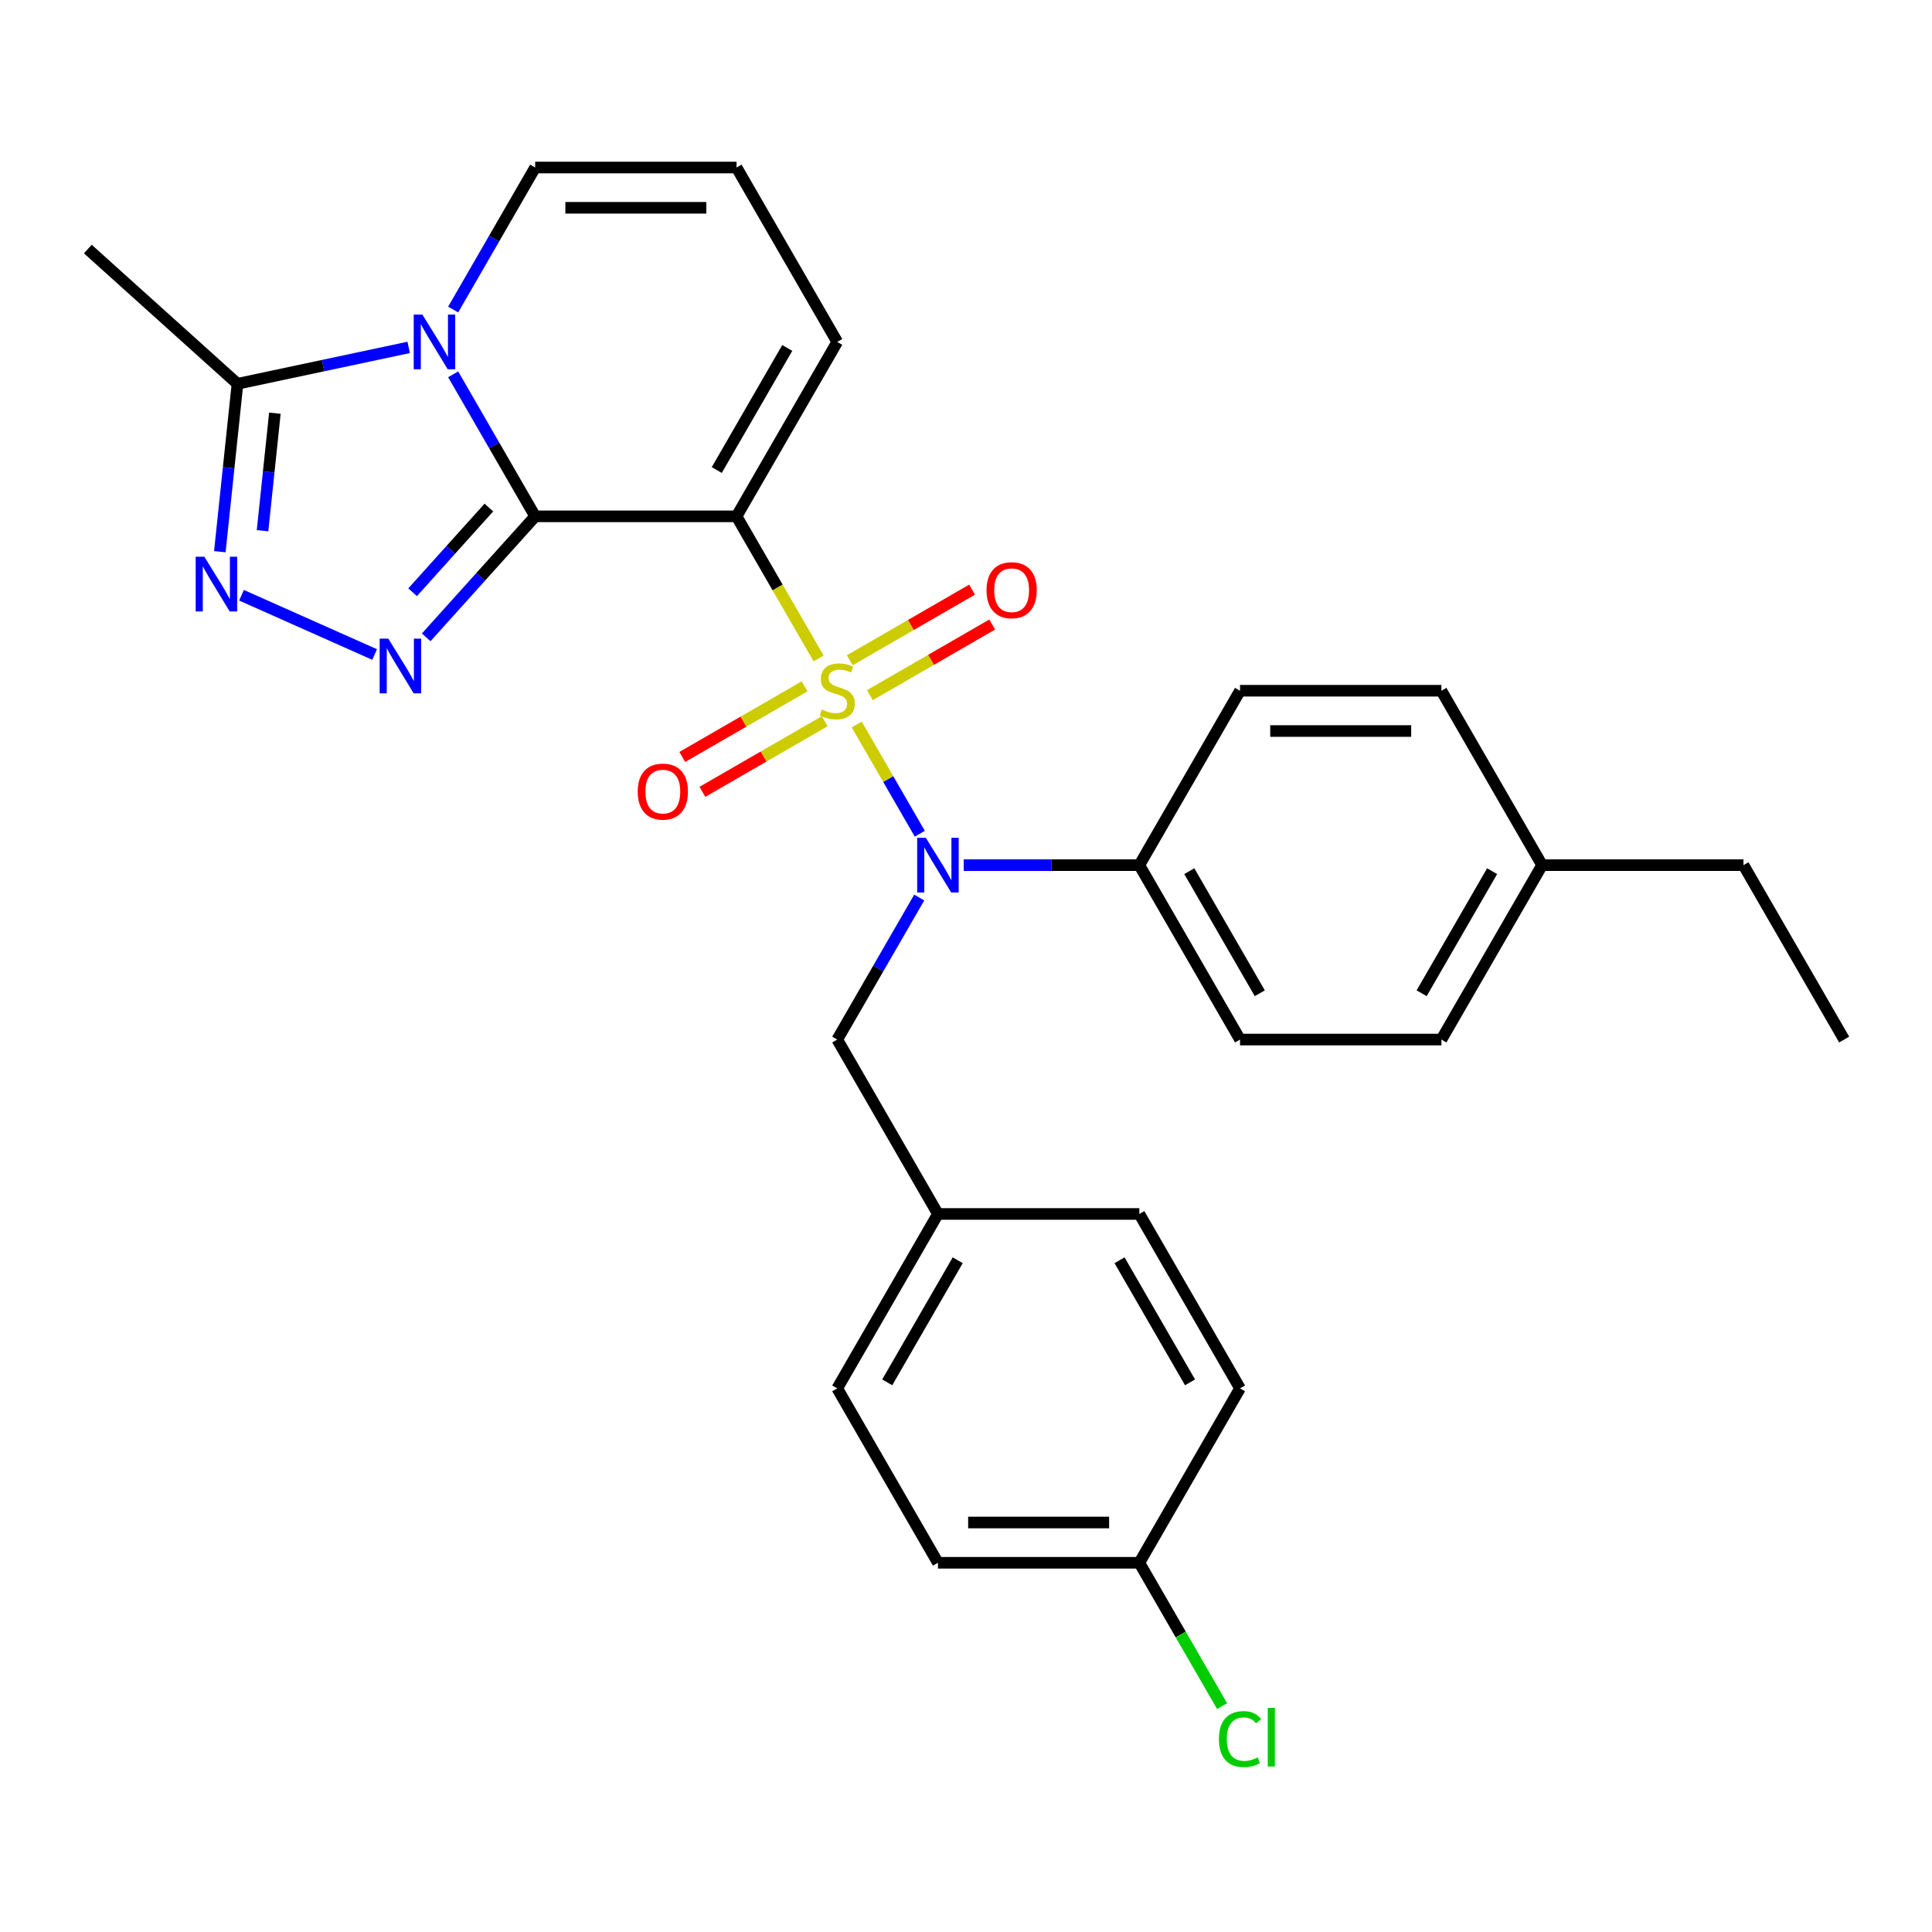 <?xml version='1.0' encoding='iso-8859-1'?>
<svg version='1.1' baseProfile='full'
              xmlns='http://www.w3.org/2000/svg'
                      xmlns:rdkit='http://www.rdkit.org/xml'
                      xmlns:xlink='http://www.w3.org/1999/xlink'
                  xml:space='preserve'
width='1000px' height='1000px' viewBox='0 0 1000 1000'>
<!-- END OF HEADER -->
<rect style='opacity:1.0;fill:#FFFFFF;stroke:none' width='1000' height='1000' x='0' y='0'> </rect>
<path class='bond-1' d='M 423.698,340.801 L 402.467,304.028' style='fill:none;fill-rule:evenodd;stroke:#CCCC00;stroke-width:6px;stroke-linecap:butt;stroke-linejoin:miter;stroke-opacity:1' />
<path class='bond-1' d='M 402.467,304.028 L 381.236,267.254' style='fill:none;fill-rule:evenodd;stroke:#000000;stroke-width:6px;stroke-linecap:butt;stroke-linejoin:miter;stroke-opacity:1' />
<path class='bond-4' d='M 443.45,375.013 L 459.768,403.276' style='fill:none;fill-rule:evenodd;stroke:#CCCC00;stroke-width:6px;stroke-linecap:butt;stroke-linejoin:miter;stroke-opacity:1' />
<path class='bond-4' d='M 459.768,403.276 L 476.086,431.539' style='fill:none;fill-rule:evenodd;stroke:#0000FF;stroke-width:6px;stroke-linecap:butt;stroke-linejoin:miter;stroke-opacity:1' />
<path class='bond-7' d='M 450.253,359.808 L 481.912,341.529' style='fill:none;fill-rule:evenodd;stroke:#CCCC00;stroke-width:6px;stroke-linecap:butt;stroke-linejoin:miter;stroke-opacity:1' />
<path class='bond-7' d='M 481.912,341.529 L 513.571,323.251' style='fill:none;fill-rule:evenodd;stroke:#FF0000;stroke-width:6px;stroke-linecap:butt;stroke-linejoin:miter;stroke-opacity:1' />
<path class='bond-7' d='M 439.829,341.753 L 471.488,323.475' style='fill:none;fill-rule:evenodd;stroke:#CCCC00;stroke-width:6px;stroke-linecap:butt;stroke-linejoin:miter;stroke-opacity:1' />
<path class='bond-7' d='M 471.488,323.475 L 503.147,305.196' style='fill:none;fill-rule:evenodd;stroke:#FF0000;stroke-width:6px;stroke-linecap:butt;stroke-linejoin:miter;stroke-opacity:1' />
<path class='bond-8' d='M 416.457,355.247 L 384.798,373.525' style='fill:none;fill-rule:evenodd;stroke:#CCCC00;stroke-width:6px;stroke-linecap:butt;stroke-linejoin:miter;stroke-opacity:1' />
<path class='bond-8' d='M 384.798,373.525 L 353.139,391.804' style='fill:none;fill-rule:evenodd;stroke:#FF0000;stroke-width:6px;stroke-linecap:butt;stroke-linejoin:miter;stroke-opacity:1' />
<path class='bond-8' d='M 426.881,373.301 L 395.222,391.58' style='fill:none;fill-rule:evenodd;stroke:#CCCC00;stroke-width:6px;stroke-linecap:butt;stroke-linejoin:miter;stroke-opacity:1' />
<path class='bond-8' d='M 395.222,391.58 L 363.563,409.858' style='fill:none;fill-rule:evenodd;stroke:#FF0000;stroke-width:6px;stroke-linecap:butt;stroke-linejoin:miter;stroke-opacity:1' />
<path class='bond-0' d='M 276.998,267.254 L 381.236,267.254' style='fill:none;fill-rule:evenodd;stroke:#000000;stroke-width:6px;stroke-linecap:butt;stroke-linejoin:miter;stroke-opacity:1' />
<path class='bond-2' d='M 276.998,267.254 L 255.778,230.501' style='fill:none;fill-rule:evenodd;stroke:#000000;stroke-width:6px;stroke-linecap:butt;stroke-linejoin:miter;stroke-opacity:1' />
<path class='bond-2' d='M 255.778,230.501 L 234.559,193.747' style='fill:none;fill-rule:evenodd;stroke:#0000FF;stroke-width:6px;stroke-linecap:butt;stroke-linejoin:miter;stroke-opacity:1' />
<path class='bond-3' d='M 276.998,267.254 L 248.796,298.575' style='fill:none;fill-rule:evenodd;stroke:#000000;stroke-width:6px;stroke-linecap:butt;stroke-linejoin:miter;stroke-opacity:1' />
<path class='bond-3' d='M 248.796,298.575 L 220.595,329.896' style='fill:none;fill-rule:evenodd;stroke:#0000FF;stroke-width:6px;stroke-linecap:butt;stroke-linejoin:miter;stroke-opacity:1' />
<path class='bond-3' d='M 253.045,262.701 L 233.304,284.625' style='fill:none;fill-rule:evenodd;stroke:#000000;stroke-width:6px;stroke-linecap:butt;stroke-linejoin:miter;stroke-opacity:1' />
<path class='bond-3' d='M 233.304,284.625 L 213.563,306.55' style='fill:none;fill-rule:evenodd;stroke:#0000FF;stroke-width:6px;stroke-linecap:butt;stroke-linejoin:miter;stroke-opacity:1' />
<path class='bond-9' d='M 381.236,267.254 L 433.355,176.981' style='fill:none;fill-rule:evenodd;stroke:#000000;stroke-width:6px;stroke-linecap:butt;stroke-linejoin:miter;stroke-opacity:1' />
<path class='bond-9' d='M 370.999,243.29 L 407.483,180.099' style='fill:none;fill-rule:evenodd;stroke:#000000;stroke-width:6px;stroke-linecap:butt;stroke-linejoin:miter;stroke-opacity:1' />
<path class='bond-6' d='M 211.533,179.818 L 167.226,189.236' style='fill:none;fill-rule:evenodd;stroke:#0000FF;stroke-width:6px;stroke-linecap:butt;stroke-linejoin:miter;stroke-opacity:1' />
<path class='bond-6' d='M 167.226,189.236 L 122.919,198.654' style='fill:none;fill-rule:evenodd;stroke:#000000;stroke-width:6px;stroke-linecap:butt;stroke-linejoin:miter;stroke-opacity:1' />
<path class='bond-29' d='M 234.559,160.215 L 255.778,123.462' style='fill:none;fill-rule:evenodd;stroke:#0000FF;stroke-width:6px;stroke-linecap:butt;stroke-linejoin:miter;stroke-opacity:1' />
<path class='bond-29' d='M 255.778,123.462 L 276.998,86.709' style='fill:none;fill-rule:evenodd;stroke:#000000;stroke-width:6px;stroke-linecap:butt;stroke-linejoin:miter;stroke-opacity:1' />
<path class='bond-5' d='M 193.903,338.776 L 125.003,308.1' style='fill:none;fill-rule:evenodd;stroke:#0000FF;stroke-width:6px;stroke-linecap:butt;stroke-linejoin:miter;stroke-opacity:1' />
<path class='bond-11' d='M 498.82,447.8 L 544.266,447.8' style='fill:none;fill-rule:evenodd;stroke:#0000FF;stroke-width:6px;stroke-linecap:butt;stroke-linejoin:miter;stroke-opacity:1' />
<path class='bond-11' d='M 544.266,447.8 L 589.712,447.8' style='fill:none;fill-rule:evenodd;stroke:#000000;stroke-width:6px;stroke-linecap:butt;stroke-linejoin:miter;stroke-opacity:1' />
<path class='bond-12' d='M 475.794,464.566 L 454.575,501.319' style='fill:none;fill-rule:evenodd;stroke:#0000FF;stroke-width:6px;stroke-linecap:butt;stroke-linejoin:miter;stroke-opacity:1' />
<path class='bond-12' d='M 454.575,501.319 L 433.355,538.073' style='fill:none;fill-rule:evenodd;stroke:#000000;stroke-width:6px;stroke-linecap:butt;stroke-linejoin:miter;stroke-opacity:1' />
<path class='bond-30' d='M 113.785,285.555 L 118.352,242.104' style='fill:none;fill-rule:evenodd;stroke:#0000FF;stroke-width:6px;stroke-linecap:butt;stroke-linejoin:miter;stroke-opacity:1' />
<path class='bond-30' d='M 118.352,242.104 L 122.919,198.654' style='fill:none;fill-rule:evenodd;stroke:#000000;stroke-width:6px;stroke-linecap:butt;stroke-linejoin:miter;stroke-opacity:1' />
<path class='bond-30' d='M 135.888,274.699 L 139.085,244.283' style='fill:none;fill-rule:evenodd;stroke:#0000FF;stroke-width:6px;stroke-linecap:butt;stroke-linejoin:miter;stroke-opacity:1' />
<path class='bond-30' d='M 139.085,244.283 L 142.282,213.868' style='fill:none;fill-rule:evenodd;stroke:#000000;stroke-width:6px;stroke-linecap:butt;stroke-linejoin:miter;stroke-opacity:1' />
<path class='bond-26' d='M 122.919,198.654 L 45.455,128.905' style='fill:none;fill-rule:evenodd;stroke:#000000;stroke-width:6px;stroke-linecap:butt;stroke-linejoin:miter;stroke-opacity:1' />
<path class='bond-13' d='M 433.355,176.981 L 381.236,86.709' style='fill:none;fill-rule:evenodd;stroke:#000000;stroke-width:6px;stroke-linecap:butt;stroke-linejoin:miter;stroke-opacity:1' />
<path class='bond-10' d='M 276.998,86.709 L 381.236,86.709' style='fill:none;fill-rule:evenodd;stroke:#000000;stroke-width:6px;stroke-linecap:butt;stroke-linejoin:miter;stroke-opacity:1' />
<path class='bond-10' d='M 292.634,107.556 L 365.6,107.556' style='fill:none;fill-rule:evenodd;stroke:#000000;stroke-width:6px;stroke-linecap:butt;stroke-linejoin:miter;stroke-opacity:1' />
<path class='bond-14' d='M 589.712,447.8 L 641.831,538.073' style='fill:none;fill-rule:evenodd;stroke:#000000;stroke-width:6px;stroke-linecap:butt;stroke-linejoin:miter;stroke-opacity:1' />
<path class='bond-14' d='M 615.585,450.917 L 652.068,514.108' style='fill:none;fill-rule:evenodd;stroke:#000000;stroke-width:6px;stroke-linecap:butt;stroke-linejoin:miter;stroke-opacity:1' />
<path class='bond-15' d='M 589.712,447.8 L 641.831,357.527' style='fill:none;fill-rule:evenodd;stroke:#000000;stroke-width:6px;stroke-linecap:butt;stroke-linejoin:miter;stroke-opacity:1' />
<path class='bond-16' d='M 433.355,538.073 L 485.474,628.346' style='fill:none;fill-rule:evenodd;stroke:#000000;stroke-width:6px;stroke-linecap:butt;stroke-linejoin:miter;stroke-opacity:1' />
<path class='bond-19' d='M 641.831,538.073 L 746.069,538.073' style='fill:none;fill-rule:evenodd;stroke:#000000;stroke-width:6px;stroke-linecap:butt;stroke-linejoin:miter;stroke-opacity:1' />
<path class='bond-18' d='M 641.831,357.527 L 746.069,357.527' style='fill:none;fill-rule:evenodd;stroke:#000000;stroke-width:6px;stroke-linecap:butt;stroke-linejoin:miter;stroke-opacity:1' />
<path class='bond-18' d='M 657.467,378.375 L 730.434,378.375' style='fill:none;fill-rule:evenodd;stroke:#000000;stroke-width:6px;stroke-linecap:butt;stroke-linejoin:miter;stroke-opacity:1' />
<path class='bond-22' d='M 485.474,628.346 L 589.712,628.346' style='fill:none;fill-rule:evenodd;stroke:#000000;stroke-width:6px;stroke-linecap:butt;stroke-linejoin:miter;stroke-opacity:1' />
<path class='bond-23' d='M 485.474,628.346 L 433.355,718.618' style='fill:none;fill-rule:evenodd;stroke:#000000;stroke-width:6px;stroke-linecap:butt;stroke-linejoin:miter;stroke-opacity:1' />
<path class='bond-23' d='M 495.711,652.31 L 459.227,715.501' style='fill:none;fill-rule:evenodd;stroke:#000000;stroke-width:6px;stroke-linecap:butt;stroke-linejoin:miter;stroke-opacity:1' />
<path class='bond-17' d='M 589.712,808.891 L 485.474,808.891' style='fill:none;fill-rule:evenodd;stroke:#000000;stroke-width:6px;stroke-linecap:butt;stroke-linejoin:miter;stroke-opacity:1' />
<path class='bond-17' d='M 574.076,788.044 L 501.11,788.044' style='fill:none;fill-rule:evenodd;stroke:#000000;stroke-width:6px;stroke-linecap:butt;stroke-linejoin:miter;stroke-opacity:1' />
<path class='bond-21' d='M 589.712,808.891 L 611.134,845.995' style='fill:none;fill-rule:evenodd;stroke:#000000;stroke-width:6px;stroke-linecap:butt;stroke-linejoin:miter;stroke-opacity:1' />
<path class='bond-21' d='M 611.134,845.995 L 632.555,883.098' style='fill:none;fill-rule:evenodd;stroke:#00CC00;stroke-width:6px;stroke-linecap:butt;stroke-linejoin:miter;stroke-opacity:1' />
<path class='bond-31' d='M 589.712,808.891 L 641.831,718.618' style='fill:none;fill-rule:evenodd;stroke:#000000;stroke-width:6px;stroke-linecap:butt;stroke-linejoin:miter;stroke-opacity:1' />
<path class='bond-20' d='M 746.069,357.527 L 798.188,447.8' style='fill:none;fill-rule:evenodd;stroke:#000000;stroke-width:6px;stroke-linecap:butt;stroke-linejoin:miter;stroke-opacity:1' />
<path class='bond-32' d='M 746.069,538.073 L 798.188,447.8' style='fill:none;fill-rule:evenodd;stroke:#000000;stroke-width:6px;stroke-linecap:butt;stroke-linejoin:miter;stroke-opacity:1' />
<path class='bond-32' d='M 735.833,514.108 L 772.316,450.917' style='fill:none;fill-rule:evenodd;stroke:#000000;stroke-width:6px;stroke-linecap:butt;stroke-linejoin:miter;stroke-opacity:1' />
<path class='bond-27' d='M 798.188,447.8 L 902.426,447.8' style='fill:none;fill-rule:evenodd;stroke:#000000;stroke-width:6px;stroke-linecap:butt;stroke-linejoin:miter;stroke-opacity:1' />
<path class='bond-25' d='M 589.712,628.346 L 641.831,718.618' style='fill:none;fill-rule:evenodd;stroke:#000000;stroke-width:6px;stroke-linecap:butt;stroke-linejoin:miter;stroke-opacity:1' />
<path class='bond-25' d='M 579.475,652.31 L 615.959,715.501' style='fill:none;fill-rule:evenodd;stroke:#000000;stroke-width:6px;stroke-linecap:butt;stroke-linejoin:miter;stroke-opacity:1' />
<path class='bond-24' d='M 433.355,718.618 L 485.474,808.891' style='fill:none;fill-rule:evenodd;stroke:#000000;stroke-width:6px;stroke-linecap:butt;stroke-linejoin:miter;stroke-opacity:1' />
<path class='bond-28' d='M 902.426,447.8 L 954.545,538.073' style='fill:none;fill-rule:evenodd;stroke:#000000;stroke-width:6px;stroke-linecap:butt;stroke-linejoin:miter;stroke-opacity:1' />
<path  class='atom-0' d='M 425.355 367.247
Q 425.675 367.367, 426.995 367.927
Q 428.315 368.487, 429.755 368.847
Q 431.235 369.167, 432.675 369.167
Q 435.355 369.167, 436.915 367.887
Q 438.475 366.567, 438.475 364.287
Q 438.475 362.727, 437.675 361.767
Q 436.915 360.807, 435.715 360.287
Q 434.515 359.767, 432.515 359.167
Q 429.995 358.407, 428.475 357.687
Q 426.995 356.967, 425.915 355.447
Q 424.875 353.927, 424.875 351.367
Q 424.875 347.807, 427.275 345.607
Q 429.715 343.407, 434.515 343.407
Q 437.795 343.407, 441.515 344.967
L 440.595 348.047
Q 437.195 346.647, 434.635 346.647
Q 431.875 346.647, 430.355 347.807
Q 428.835 348.927, 428.875 350.887
Q 428.875 352.407, 429.635 353.327
Q 430.435 354.247, 431.555 354.767
Q 432.715 355.287, 434.635 355.887
Q 437.195 356.687, 438.715 357.487
Q 440.235 358.287, 441.315 359.927
Q 442.435 361.527, 442.435 364.287
Q 442.435 368.207, 439.795 370.327
Q 437.195 372.407, 432.835 372.407
Q 430.315 372.407, 428.395 371.847
Q 426.515 371.327, 424.275 370.407
L 425.355 367.247
' fill='#CCCC00'/>
<path  class='atom-3' d='M 218.619 162.821
L 227.899 177.821
Q 228.819 179.301, 230.299 181.981
Q 231.779 184.661, 231.859 184.821
L 231.859 162.821
L 235.619 162.821
L 235.619 191.141
L 231.739 191.141
L 221.779 174.741
Q 220.619 172.821, 219.379 170.621
Q 218.179 168.421, 217.819 167.741
L 217.819 191.141
L 214.139 191.141
L 214.139 162.821
L 218.619 162.821
' fill='#0000FF'/>
<path  class='atom-4' d='M 200.989 330.558
L 210.269 345.558
Q 211.189 347.038, 212.669 349.718
Q 214.149 352.398, 214.229 352.558
L 214.229 330.558
L 217.989 330.558
L 217.989 358.878
L 214.109 358.878
L 204.149 342.478
Q 202.989 340.558, 201.749 338.358
Q 200.549 336.158, 200.189 335.478
L 200.189 358.878
L 196.509 358.878
L 196.509 330.558
L 200.989 330.558
' fill='#0000FF'/>
<path  class='atom-5' d='M 479.214 433.64
L 488.494 448.64
Q 489.414 450.12, 490.894 452.8
Q 492.374 455.48, 492.454 455.64
L 492.454 433.64
L 496.214 433.64
L 496.214 461.96
L 492.334 461.96
L 482.374 445.56
Q 481.214 443.64, 479.974 441.44
Q 478.774 439.24, 478.414 438.56
L 478.414 461.96
L 474.734 461.96
L 474.734 433.64
L 479.214 433.64
' fill='#0000FF'/>
<path  class='atom-6' d='M 105.763 288.161
L 115.043 303.161
Q 115.963 304.641, 117.443 307.321
Q 118.923 310.001, 119.003 310.161
L 119.003 288.161
L 122.763 288.161
L 122.763 316.481
L 118.883 316.481
L 108.923 300.081
Q 107.763 298.161, 106.523 295.961
Q 105.323 293.761, 104.963 293.081
L 104.963 316.481
L 101.283 316.481
L 101.283 288.161
L 105.763 288.161
' fill='#0000FF'/>
<path  class='atom-8' d='M 510.628 305.488
Q 510.628 298.688, 513.988 294.888
Q 517.348 291.088, 523.628 291.088
Q 529.908 291.088, 533.268 294.888
Q 536.628 298.688, 536.628 305.488
Q 536.628 312.368, 533.228 316.288
Q 529.828 320.168, 523.628 320.168
Q 517.388 320.168, 513.988 316.288
Q 510.628 312.408, 510.628 305.488
M 523.628 316.968
Q 527.948 316.968, 530.268 314.088
Q 532.628 311.168, 532.628 305.488
Q 532.628 299.928, 530.268 297.128
Q 527.948 294.288, 523.628 294.288
Q 519.308 294.288, 516.948 297.088
Q 514.628 299.888, 514.628 305.488
Q 514.628 311.208, 516.948 314.088
Q 519.308 316.968, 523.628 316.968
' fill='#FF0000'/>
<path  class='atom-9' d='M 330.082 409.726
Q 330.082 402.926, 333.442 399.126
Q 336.802 395.326, 343.082 395.326
Q 349.362 395.326, 352.722 399.126
Q 356.082 402.926, 356.082 409.726
Q 356.082 416.606, 352.682 420.526
Q 349.282 424.406, 343.082 424.406
Q 336.842 424.406, 333.442 420.526
Q 330.082 416.646, 330.082 409.726
M 343.082 421.206
Q 347.402 421.206, 349.722 418.326
Q 352.082 415.406, 352.082 409.726
Q 352.082 404.166, 349.722 401.366
Q 347.402 398.526, 343.082 398.526
Q 338.762 398.526, 336.402 401.326
Q 334.082 404.126, 334.082 409.726
Q 334.082 415.446, 336.402 418.326
Q 338.762 421.206, 343.082 421.206
' fill='#FF0000'/>
<path  class='atom-22' d='M 630.911 900.144
Q 630.911 893.104, 634.191 889.424
Q 637.511 885.704, 643.791 885.704
Q 649.631 885.704, 652.751 889.824
L 650.111 891.984
Q 647.831 888.984, 643.791 888.984
Q 639.511 888.984, 637.231 891.864
Q 634.991 894.704, 634.991 900.144
Q 634.991 905.744, 637.311 908.624
Q 639.671 911.504, 644.231 911.504
Q 647.351 911.504, 650.991 909.624
L 652.111 912.624
Q 650.631 913.584, 648.391 914.144
Q 646.151 914.704, 643.671 914.704
Q 637.511 914.704, 634.191 910.944
Q 630.911 907.184, 630.911 900.144
' fill='#00CC00'/>
<path  class='atom-22' d='M 656.191 883.984
L 659.871 883.984
L 659.871 914.344
L 656.191 914.344
L 656.191 883.984
' fill='#00CC00'/>
</svg>
